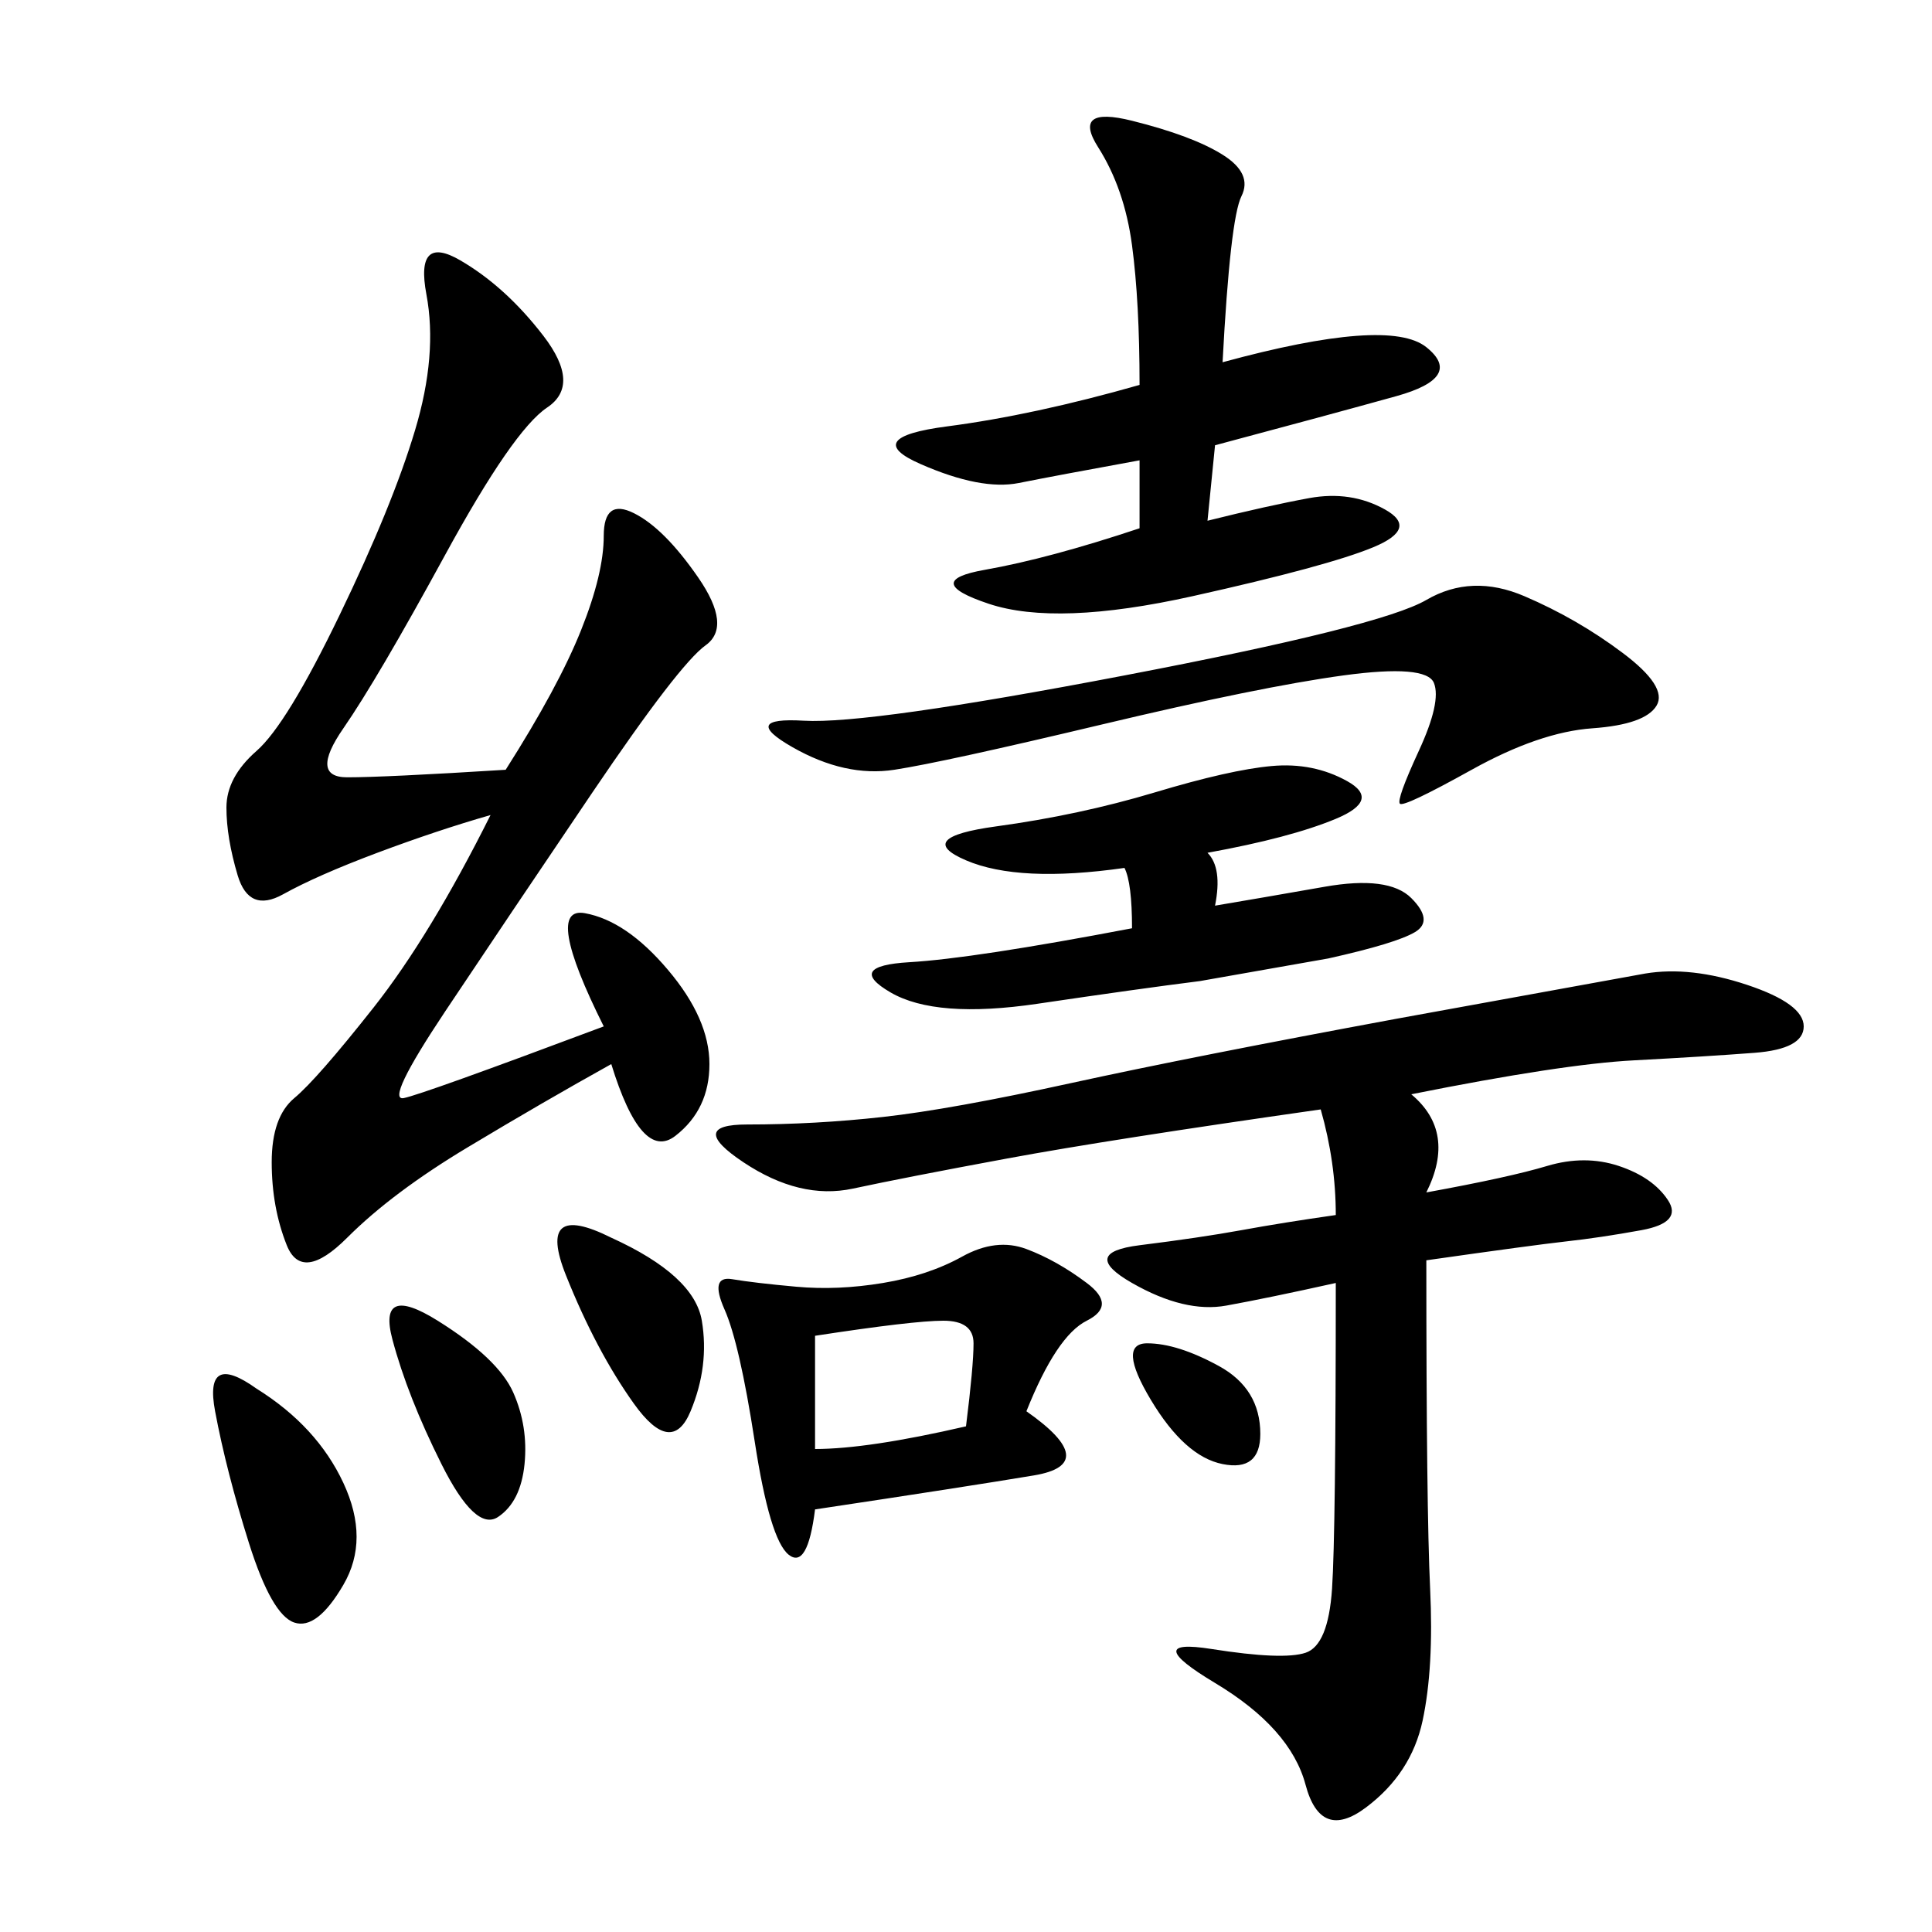 <svg xmlns="http://www.w3.org/2000/svg" xmlns:xlink="http://www.w3.org/1999/xlink" width="300" height="300"><path d="M219.14 169.92Q226.17 175.78 221.48 185.16L221.48 185.16Q234.38 182.81 240.23 181.05Q246.09 179.30 251.37 181.05Q256.64 182.81 258.98 186.33Q261.33 189.84 254.88 191.02Q248.44 192.19 243.16 192.77Q237.89 193.36 221.48 195.70L221.48 195.70Q221.48 234.38 222.07 246.68Q222.66 258.98 220.90 267.19Q219.14 275.39 212.11 280.66Q205.08 285.94 202.73 277.15Q200.39 268.36 188.67 261.33Q176.95 254.30 188.09 256.05Q199.22 257.81 202.73 256.64Q206.25 255.47 206.84 246.68Q207.42 237.89 207.42 199.22L207.42 199.22Q196.88 201.56 190.43 202.73Q183.98 203.91 175.78 199.22Q167.58 194.53 176.95 193.36Q186.33 192.19 192.77 191.02Q199.22 189.84 207.42 188.67L207.42 188.67Q207.42 180.47 205.08 172.27L205.08 172.27Q172.27 176.95 156.45 179.88Q140.63 182.81 132.42 184.57Q124.22 186.33 115.43 180.47Q106.64 174.61 116.02 174.61L116.02 174.61Q126.56 174.61 137.11 173.44Q147.66 172.27 166.41 168.16Q185.16 164.06 216.80 158.20L216.80 158.20L255.47 151.17Q262.50 150 271.29 152.93Q280.08 155.86 280.08 159.38L280.08 159.38Q280.08 162.89 272.46 163.48Q264.84 164.06 253.71 164.65Q242.58 165.23 219.14 169.92L219.14 169.92ZM78.52 119.53Q86.72 106.64 90.23 97.85Q93.75 89.06 93.75 83.20L93.75 83.20Q93.75 77.34 98.44 79.69Q103.13 82.03 108.40 89.65Q113.67 97.27 109.57 100.20Q105.47 103.13 91.99 123.05Q78.52 142.97 69.14 157.03Q59.77 171.09 62.70 170.51Q65.63 169.92 93.75 159.38L93.75 159.38Q84.38 140.63 90.82 141.80Q97.27 142.97 103.71 150.59Q110.16 158.20 110.16 165.23L110.16 165.23Q110.16 172.27 104.88 176.37Q99.61 180.47 94.92 165.23L94.92 165.23Q84.38 171.09 72.66 178.13Q60.94 185.16 53.91 192.19Q46.88 199.22 44.53 193.36Q42.19 187.50 42.19 180.47L42.19 180.47Q42.19 173.44 45.70 170.51Q49.22 167.58 58.01 156.45Q66.80 145.31 76.17 126.56L76.17 126.56Q67.97 128.91 58.59 132.42Q49.22 135.94 43.95 138.87Q38.67 141.80 36.91 135.94Q35.16 130.08 35.16 125.39L35.16 125.39Q35.16 120.70 39.84 116.60Q44.53 112.50 52.73 95.51Q60.94 78.52 64.45 66.80Q67.97 55.08 66.21 45.70Q64.45 36.33 71.48 40.43Q78.52 44.53 84.38 52.15Q90.23 59.77 84.96 63.28Q79.69 66.80 69.14 86.13Q58.59 105.47 53.32 113.09Q48.05 120.70 53.91 120.70L53.91 120.70Q59.77 120.70 78.52 119.53L78.52 119.53ZM189.84 56.25Q215.63 49.22 221.48 53.91Q227.34 58.59 216.80 61.52Q206.25 64.45 188.67 69.14L188.67 69.14L187.50 80.86Q196.88 78.52 203.32 77.34Q209.77 76.17 215.04 79.10Q220.31 82.03 213.28 84.96Q206.25 87.89 185.16 92.58Q164.06 97.27 153.52 93.75Q142.97 90.23 152.93 88.48Q162.89 86.72 176.95 82.03L176.95 82.03L176.95 71.48Q164.06 73.83 158.20 75Q152.34 76.17 142.97 72.07Q133.59 67.97 147.07 66.21Q160.55 64.45 176.95 59.77L176.95 59.77Q176.95 46.88 175.78 38.09Q174.61 29.30 170.51 22.85Q166.41 16.41 175.78 18.75Q185.16 21.09 189.84 24.02Q194.53 26.95 192.77 30.47Q191.02 33.98 189.84 56.25L189.84 56.25ZM159.38 219.14Q171.09 227.34 160.55 229.10Q150 230.86 126.56 234.38L126.56 234.38Q125.39 243.75 122.46 241.41Q119.53 239.06 117.19 223.83Q114.84 208.59 112.50 203.32Q110.16 198.05 113.67 198.63Q117.19 199.22 123.63 199.80Q130.08 200.39 137.11 199.22Q144.14 198.05 149.41 195.12Q154.69 192.19 159.38 193.95Q164.06 195.70 168.75 199.22Q173.44 202.73 168.75 205.08Q164.06 207.42 159.38 219.14L159.38 219.14ZM187.50 132.42Q189.84 134.77 188.67 140.63L188.67 140.63Q195.70 139.45 205.66 137.70Q215.63 135.94 219.14 139.45Q222.66 142.97 219.73 144.73Q216.80 146.48 206.25 148.83L206.25 148.83L186.33 152.34Q176.95 153.52 161.13 155.86Q145.31 158.20 138.28 154.10Q131.25 150 141.21 149.41Q151.17 148.83 175.78 144.14L175.78 144.14Q175.78 137.11 174.61 134.77L174.61 134.77Q158.20 137.11 150 133.59Q141.80 130.08 154.69 128.32Q167.58 126.56 179.30 123.05Q191.02 119.53 197.46 118.95Q203.91 118.36 209.18 121.29Q214.45 124.22 207.42 127.15Q200.39 130.08 187.50 132.42L187.50 132.42ZM236.72 92.58Q244.92 96.09 251.95 101.37Q258.98 106.64 257.23 109.57Q255.47 112.50 247.27 113.09Q239.06 113.67 228.52 119.53Q217.97 125.39 217.38 124.80Q216.80 124.22 220.31 116.60Q223.83 108.98 222.66 106.05Q221.48 103.13 208.59 104.88Q195.70 106.64 171.09 112.50Q146.48 118.36 138.87 119.53Q131.25 120.70 123.05 116.02Q114.84 111.33 124.80 111.91Q134.77 112.50 174.61 104.88Q214.45 97.27 221.48 93.16Q228.52 89.06 236.72 92.58L236.72 92.58ZM39.84 215.63Q49.22 221.48 53.32 230.27Q57.42 239.06 53.32 246.09Q49.22 253.13 45.70 251.95Q42.19 250.78 38.67 239.65Q35.16 228.52 33.40 219.14Q31.64 209.77 39.84 215.63L39.84 215.63ZM94.92 192.19Q107.81 198.05 108.98 205.08Q110.16 212.11 107.23 219.14Q104.30 226.17 98.44 217.97Q92.58 209.77 87.89 198.05Q83.20 186.33 94.92 192.19L94.92 192.19ZM126.56 207.42L126.56 225Q134.77 225 150 221.48L150 221.48Q151.17 212.11 151.17 208.59L151.17 208.59Q151.17 205.08 146.48 205.08L146.48 205.08Q141.80 205.08 126.56 207.42L126.56 207.42ZM67.97 205.08Q77.34 210.94 79.69 216.21Q82.03 221.48 81.45 227.34Q80.86 233.20 77.34 235.55Q73.83 237.89 68.55 227.34Q63.28 216.80 60.94 208.01Q58.59 199.22 67.97 205.08L67.97 205.08ZM178.13 208.59Q182.81 208.59 189.26 212.11Q195.70 215.63 195.70 222.66L195.70 222.66Q195.70 228.52 189.84 227.34Q183.98 226.17 178.71 217.38Q173.44 208.59 178.13 208.59L178.13 208.59Z"/></svg>
